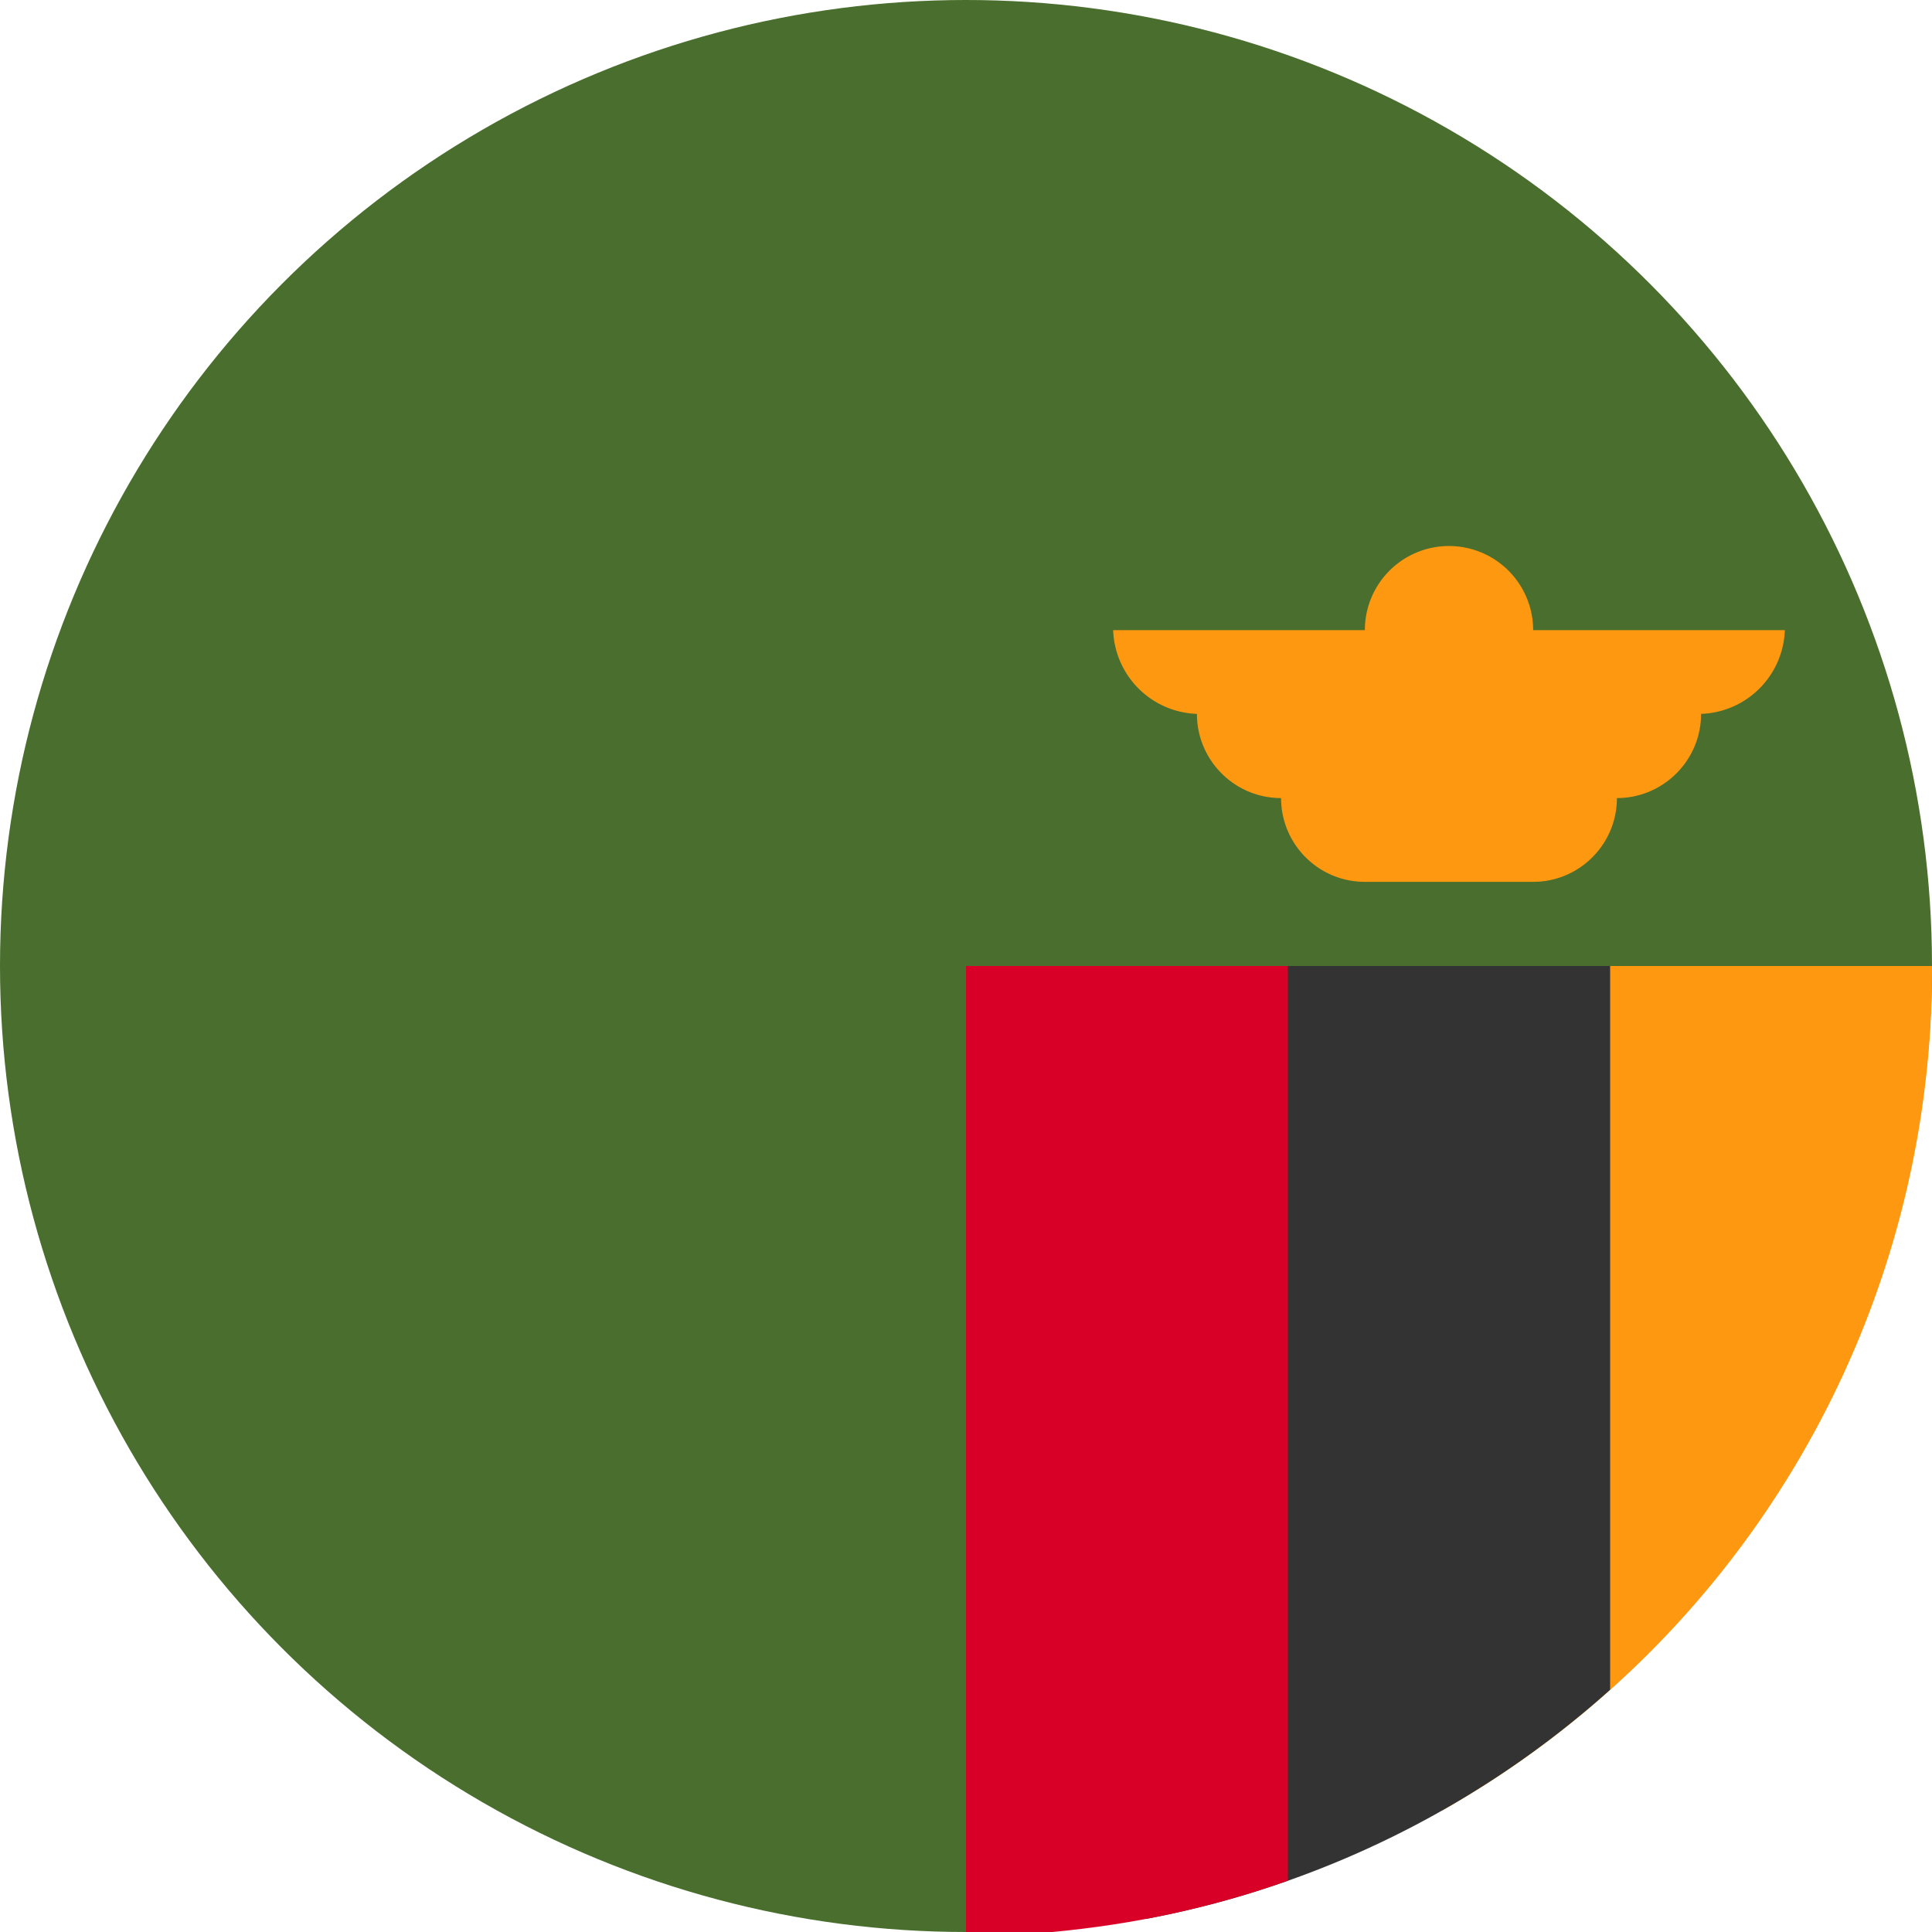 <svg xmlns="http://www.w3.org/2000/svg" width="512" height="512" fill="none"><circle cx="256" cy="256" r="256" fill="#496e2d"/><path fill="#ff9811" fill-rule="evenodd" d="M512 256.5v1a256 256 0 0 1-129.8 222.3V256H512z" clip-rule="evenodd"/><path fill="#333" fill-rule="evenodd" d="M303.9 508.5V256h122.8v191.8a255 255 0 0 1-122.8 60.7" clip-rule="evenodd"/><path fill="#d80027" fill-rule="evenodd" d="M278.8 512H256V256h85.3v242.4Q311.5 509 278.8 512" clip-rule="evenodd"/><path fill="#ff9811" d="M473 167h-66.7a22.3 22.3 0 0 0-44.6 0H295a23 23 0 0 0 23 22.2h-.8c0 12.3 10 22.3 22.3 22.3 0 12.3 10 22.2 22.2 22.2h44.6c12.3 0 22.2-10 22.2-22.2 12.3 0 22.3-10 22.3-22.3h-.8a23 23 0 0 0 23-22.2"/></svg>